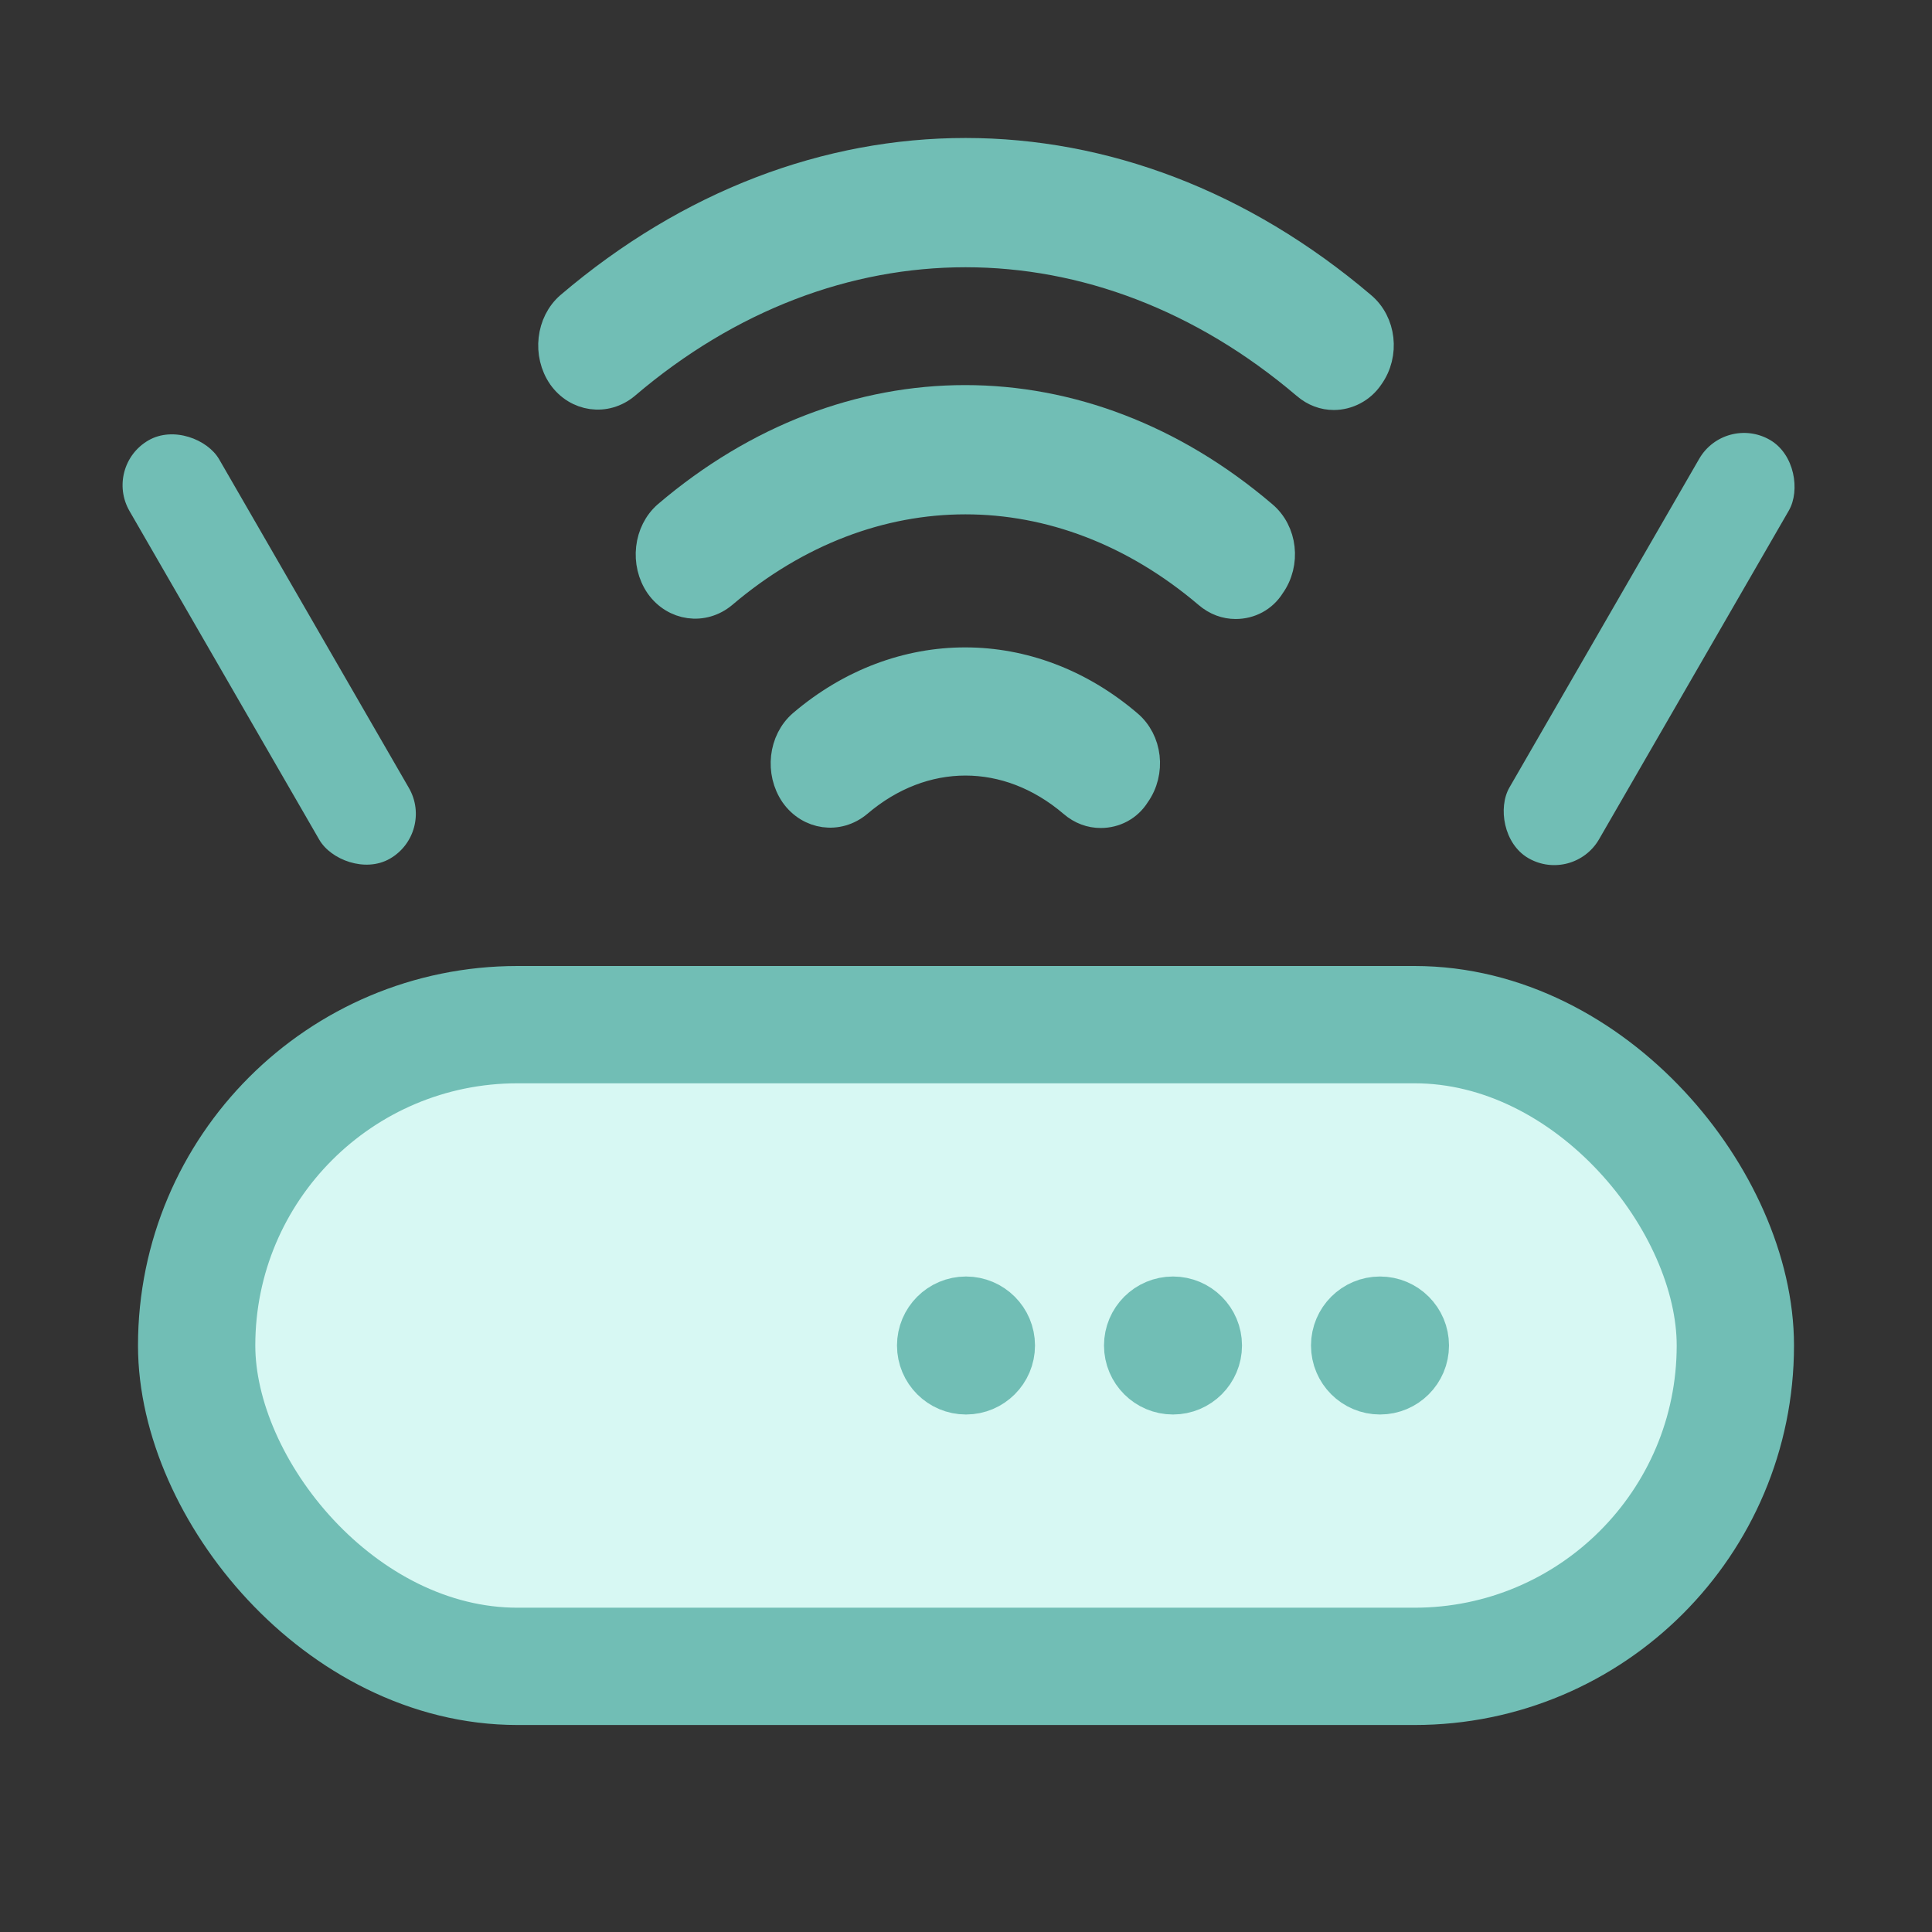 <svg width="28" height="28" viewBox="0 0 28 28" fill="none" xmlns="http://www.w3.org/2000/svg">
<rect x="0" y="0" width="28" height="28" fill="#333333" stroke="none"/>
<rect x="3" y="15" width="22" height="9" rx="4.5" fill="#D7F8F3"/>
<rect x="2.85" y="14.85" width="22.3" height="9.3" rx="4.65" stroke="#71BEB5" stroke-width="1.7"/>
<path d="M20.5 19.5C20.5 19.776 20.276 20 20 20C19.724 20 19.5 19.776 19.5 19.5C19.5 19.224 19.724 19 20 19C20.276 19 20.5 19.224 20.5 19.5Z" fill="#D9D9D9" stroke="#71BEB5"/>
<path d="M17.5 19.5C17.5 19.776 17.276 20 17 20C16.724 20 16.5 19.776 16.5 19.5C16.5 19.224 16.724 19 17 19C17.276 19 17.5 19.224 17.5 19.5Z" fill="#D9D9D9" stroke="#71BEB5"/>
<path d="M14.5 19.5C14.5 19.776 14.276 20 14 20C13.724 20 13.5 19.776 13.5 19.5C13.5 19.224 13.724 19 14 19C14.276 19 14.5 19.224 14.5 19.5Z" fill="#D9D9D9" stroke="#71BEB5"/>
<path d="M19.331 5.742C19.189 5.742 19.047 5.693 18.922 5.585C15.926 3.036 12.059 3.036 9.071 5.585C8.778 5.83 8.36 5.771 8.138 5.457C7.915 5.134 7.969 4.673 8.253 4.428C11.738 1.457 16.246 1.457 19.74 4.428C20.034 4.673 20.087 5.134 19.856 5.457C19.732 5.644 19.527 5.742 19.331 5.742Z" fill="#71BEB5" stroke="#71BEB5" stroke-width="0.4"/>
<path d="M17.908 8.771C17.766 8.771 17.624 8.722 17.499 8.614C15.366 6.801 12.618 6.801 10.484 8.614C10.191 8.86 9.773 8.801 9.551 8.487C9.328 8.164 9.382 7.703 9.666 7.458C12.289 5.222 15.686 5.222 18.308 7.458C18.602 7.703 18.655 8.164 18.424 8.487C18.308 8.673 18.113 8.771 17.908 8.771Z" fill="#71BEB5" stroke="#71BEB5" stroke-width="0.4"/>
<path d="M15.952 11.8C15.81 11.8 15.668 11.751 15.543 11.643C14.601 10.839 13.383 10.839 12.44 11.643C12.147 11.889 11.729 11.83 11.507 11.516C11.284 11.192 11.338 10.732 11.622 10.487C13.036 9.281 14.939 9.281 16.352 10.487C16.646 10.732 16.699 11.192 16.468 11.516C16.352 11.702 16.157 11.8 15.952 11.8Z" fill="#71BEB5" stroke="#71BEB5" stroke-width="0.4"/>
<rect x="1.502" y="6.757" width="1.5" height="7" rx="0.75" transform="rotate(-30 1.502 6.757)" fill="#71BEB5"/>
<rect x="25.001" y="6" width="1.5" height="7" rx="0.75" transform="rotate(30 25.001 6)" fill="#71BEB5"/>
</svg>
